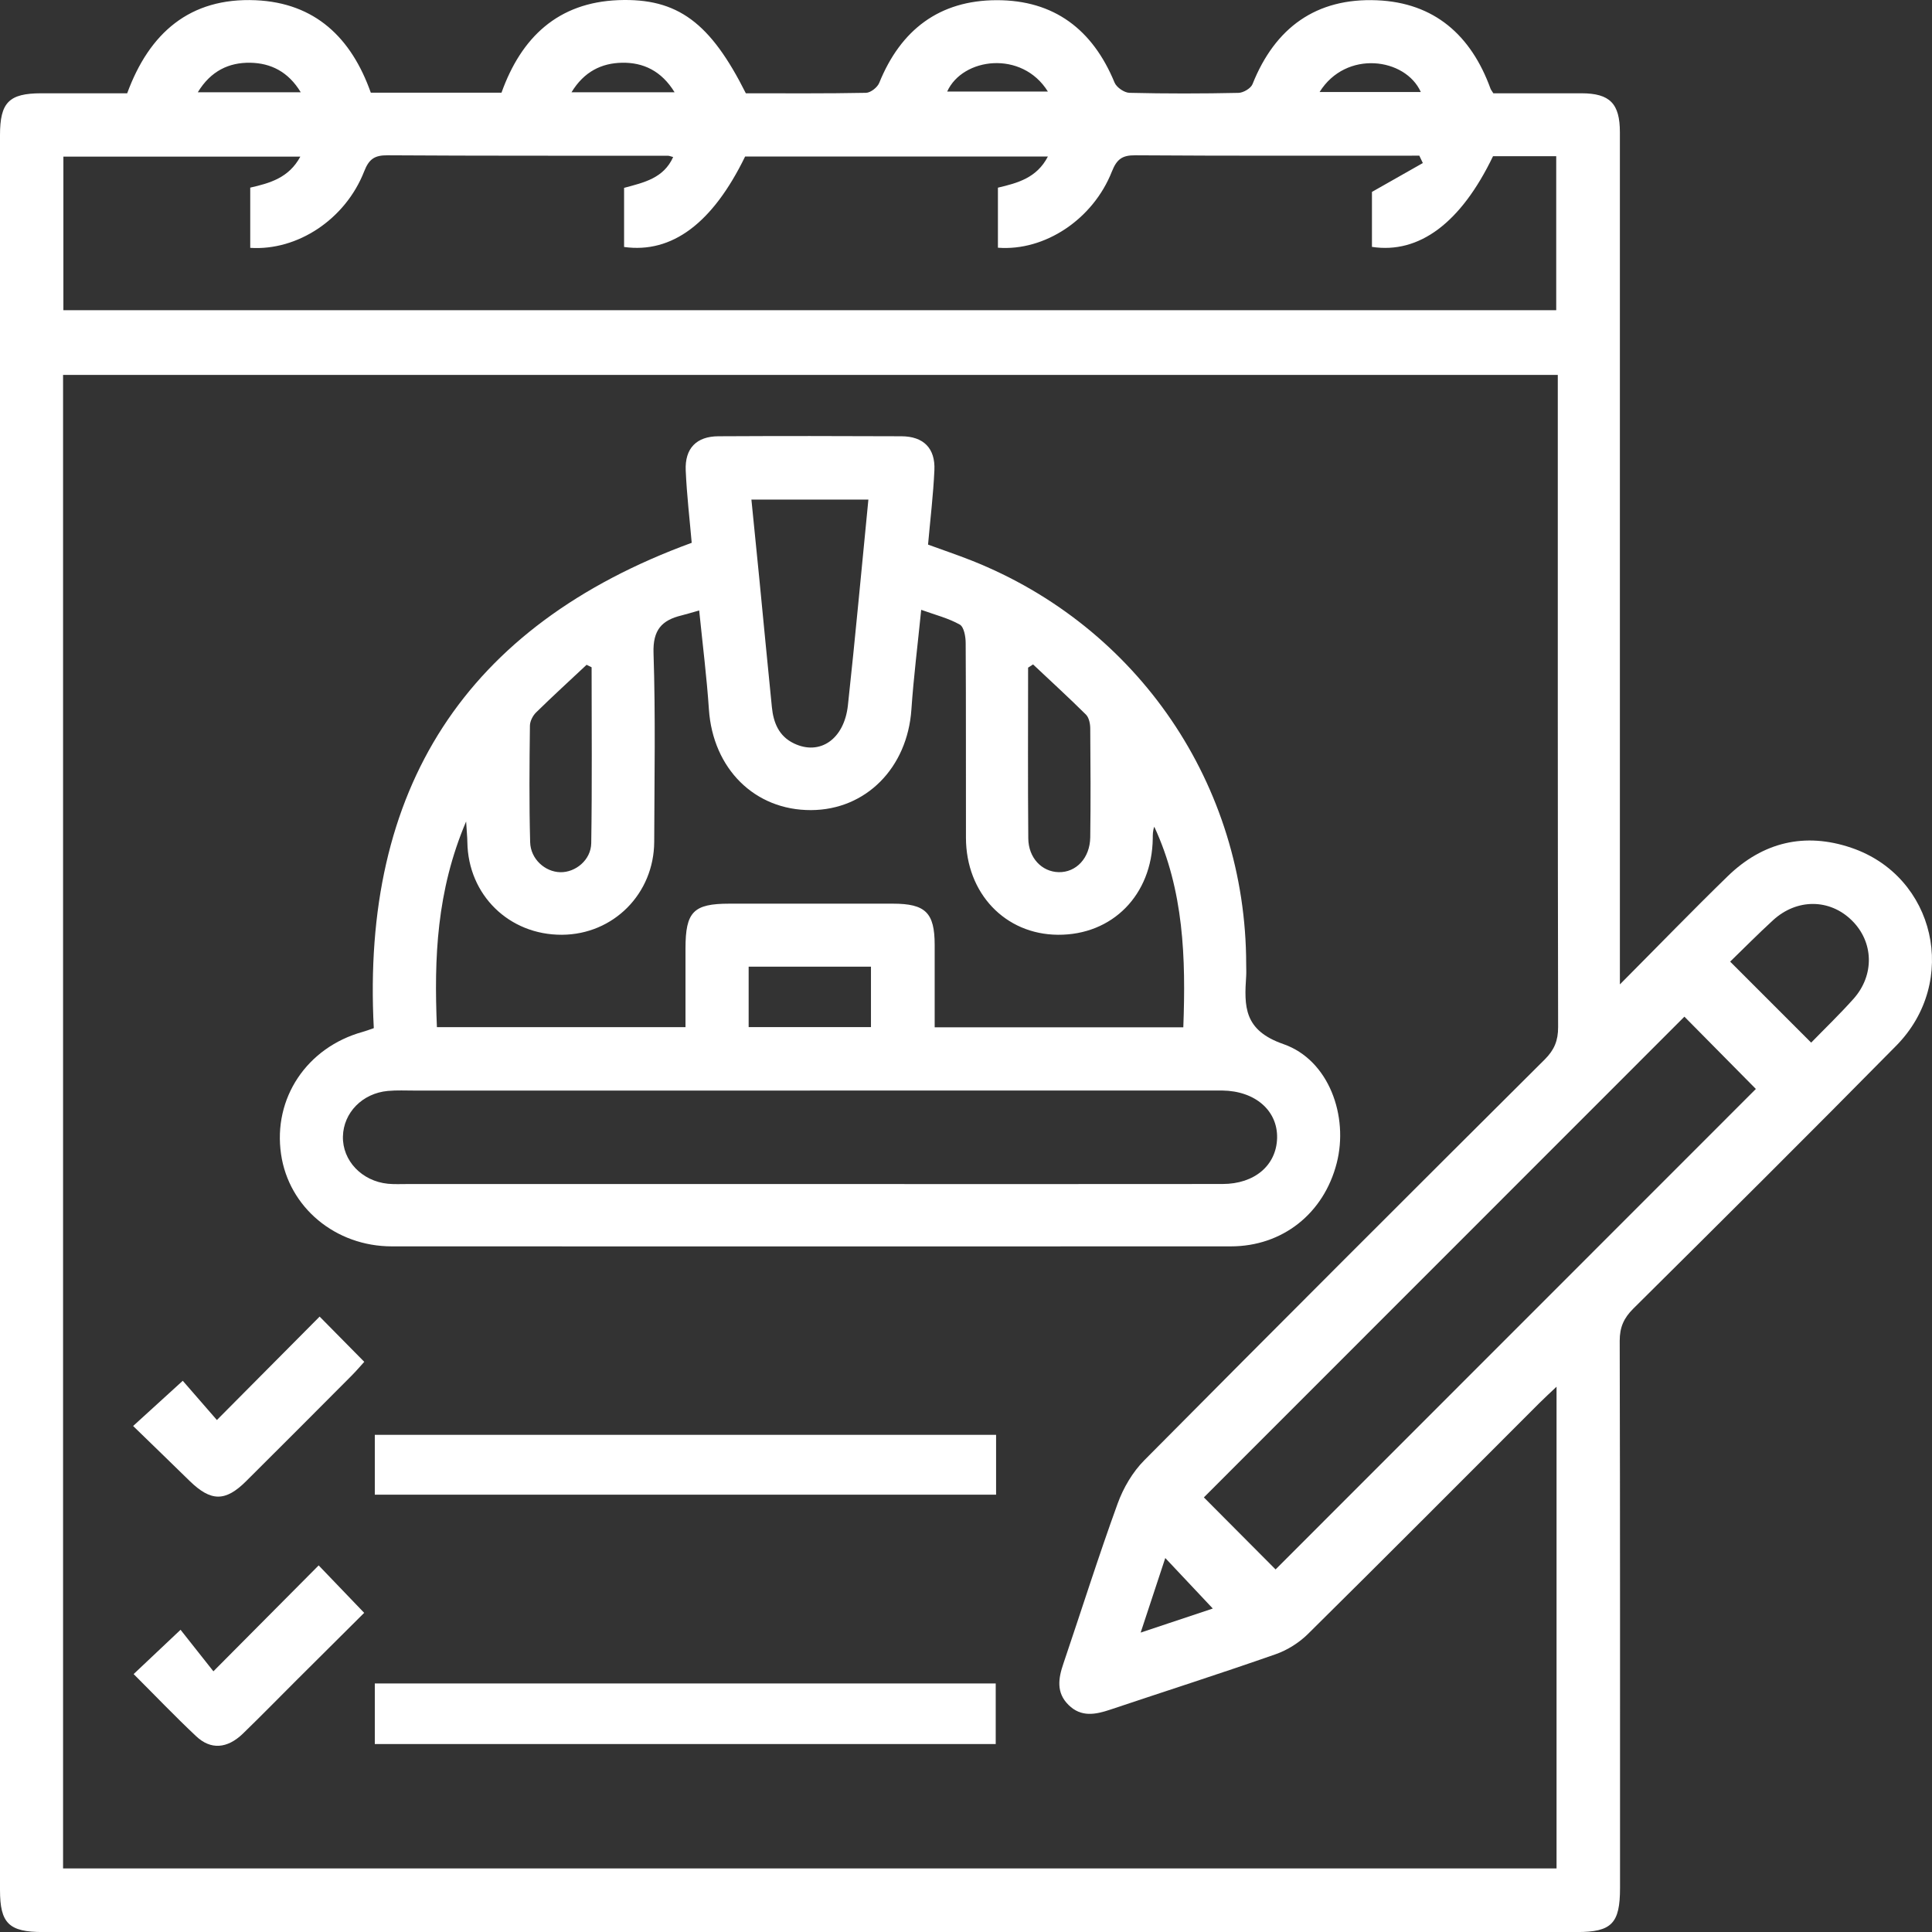 <svg width="42" height="42" viewBox="0 0 42 42" fill="none" xmlns="http://www.w3.org/2000/svg">
<rect x="0" y="0" width="42" height="42" fill="#333333" stroke="none"/>
<path d="M35.218 21.397C36.053 20.558 36.793 19.793 37.558 19.049C38.322 18.306 39.237 18.087 40.246 18.43C42.074 19.051 42.597 21.339 41.222 22.733C39.33 24.652 37.418 26.552 35.505 28.45C35.3 28.654 35.211 28.854 35.211 29.147C35.221 33.112 35.218 37.078 35.218 41.044C35.218 41.814 35.036 42.001 34.285 42.001C23.167 42.001 12.05 42.001 0.932 42.001C0.193 42.001 0 41.812 0 41.085C0 28.37 0 15.654 0 2.938C0 2.227 0.195 2.029 0.895 2.028C1.514 2.028 2.135 2.028 2.765 2.028C3.245 0.718 4.127 -0.057 5.558 0.005C6.851 0.062 7.639 0.822 8.061 2.015H10.902C11.333 0.811 12.13 0.054 13.444 0.003C14.734 -0.046 15.445 0.496 16.214 2.028C17.078 2.028 17.953 2.035 18.826 2.018C18.927 2.016 19.075 1.899 19.114 1.801C19.581 0.648 20.421 0.006 21.668 0.004C22.917 0.002 23.755 0.644 24.229 1.794C24.272 1.899 24.44 2.015 24.553 2.018C25.343 2.037 26.134 2.036 26.923 2.019C27.029 2.017 27.193 1.921 27.229 1.828C27.719 0.6 28.614 -0.049 29.934 0.006C31.183 0.058 31.981 0.768 32.402 1.926C32.411 1.952 32.431 1.974 32.464 2.028C33.092 2.028 33.739 2.027 34.385 2.028C34.997 2.03 35.215 2.252 35.215 2.876C35.215 8.859 35.215 14.843 35.215 20.827V21.395L35.218 21.397ZM1.37 40.618H33.838V30.146C33.685 30.291 33.573 30.393 33.467 30.499C31.791 32.175 30.119 33.856 28.434 35.521C28.242 35.711 27.987 35.872 27.733 35.961C26.54 36.379 25.335 36.764 24.136 37.166C23.815 37.274 23.503 37.335 23.23 37.065C22.957 36.797 23.007 36.486 23.118 36.163C23.511 35.004 23.878 33.838 24.296 32.688C24.42 32.345 24.623 31.999 24.879 31.742C27.77 28.827 30.674 25.926 33.584 23.029C33.789 22.824 33.873 22.621 33.872 22.329C33.863 17.758 33.865 13.186 33.865 8.614C33.865 8.463 33.865 8.313 33.865 8.15H1.371V40.617L1.37 40.618ZM30.931 3.544C30.906 3.491 30.88 3.438 30.855 3.384C28.797 3.384 26.739 3.39 24.681 3.376C24.393 3.373 24.277 3.463 24.171 3.73C23.759 4.772 22.708 5.464 21.694 5.385V4.08C22.118 3.979 22.537 3.872 22.78 3.403H16.198C15.493 4.851 14.61 5.514 13.567 5.369V4.084C14.001 3.967 14.426 3.876 14.634 3.414C14.575 3.399 14.55 3.386 14.524 3.386C12.492 3.384 10.461 3.389 8.43 3.376C8.146 3.373 8.023 3.454 7.917 3.725C7.509 4.768 6.467 5.455 5.44 5.388V4.079C5.862 3.982 6.278 3.87 6.529 3.405H1.378V6.744H33.831V3.396H32.457C31.76 4.845 30.852 5.524 29.825 5.367V4.172C30.233 3.94 30.583 3.742 30.932 3.544H30.931ZM36.618 22.101C33.132 25.588 29.631 29.09 26.171 32.552C26.682 33.065 27.236 33.622 27.73 34.118C31.209 30.638 34.711 27.135 38.171 23.673C37.662 23.159 37.11 22.6 36.618 22.102V22.101ZM37.612 20.905C38.205 21.499 38.774 22.068 39.373 22.666C39.65 22.381 39.984 22.06 40.292 21.716C40.757 21.196 40.733 20.473 40.254 20.006C39.774 19.536 39.062 19.53 38.543 20.006C38.212 20.309 37.896 20.63 37.612 20.905ZM26.366 34.969C26.012 34.593 25.674 34.234 25.332 33.87C25.162 34.384 24.99 34.907 24.797 35.491C25.387 35.294 25.91 35.121 26.365 34.968L26.366 34.969ZM4.3 2.006H6.538C6.267 1.557 5.885 1.372 5.441 1.364C4.979 1.356 4.582 1.541 4.3 2.006ZM14.665 2.006C14.381 1.542 13.985 1.355 13.521 1.364C13.078 1.372 12.696 1.557 12.424 2.006H14.665ZM20.591 1.99H22.78C22.217 1.085 20.925 1.251 20.591 1.99ZM28.687 2H30.887C30.552 1.255 29.26 1.08 28.687 2Z" fill="white"/>
<path d="M20.174 11.839C20.492 11.956 20.81 12.062 21.12 12.185C24.745 13.622 27.087 17.067 27.091 20.96C27.091 21.045 27.096 21.13 27.091 21.214C27.047 21.876 27.034 22.396 27.898 22.697C28.892 23.042 29.321 24.267 29.059 25.285C28.778 26.382 27.879 27.095 26.756 27.095C20.676 27.097 14.598 27.097 8.519 27.095C7.292 27.095 6.279 26.248 6.11 25.092C5.932 23.875 6.669 22.77 7.885 22.432C7.952 22.414 8.018 22.388 8.126 22.351C7.853 17.166 10.094 13.608 15.037 11.8C14.993 11.29 14.93 10.76 14.907 10.227C14.886 9.745 15.142 9.486 15.618 9.484C16.944 9.477 18.269 9.478 19.596 9.484C20.075 9.486 20.335 9.743 20.313 10.221C20.289 10.754 20.224 11.285 20.175 11.838L20.174 11.839ZM15.196 13.272C15.027 13.319 14.922 13.353 14.815 13.379C14.387 13.483 14.191 13.694 14.207 14.195C14.252 15.561 14.226 16.931 14.222 18.299C14.217 19.43 13.334 20.315 12.217 20.321C11.067 20.327 10.177 19.456 10.16 18.308C10.159 18.195 10.146 18.083 10.133 17.858C9.49 19.369 9.435 20.831 9.498 22.329H14.902C14.902 21.743 14.902 21.182 14.902 20.621C14.902 19.821 15.074 19.645 15.856 19.645C17.04 19.645 18.225 19.645 19.41 19.645C20.119 19.645 20.318 19.841 20.319 20.538C20.319 21.138 20.319 21.739 20.319 22.333H25.724C25.781 20.825 25.735 19.356 25.093 17.972C25.06 18.059 25.06 18.143 25.06 18.228C25.045 19.453 24.184 20.329 22.999 20.321C21.851 20.314 21 19.418 20.999 18.211C20.996 16.8 21.002 15.389 20.993 13.979C20.993 13.841 20.956 13.629 20.865 13.578C20.619 13.439 20.334 13.368 20.026 13.257C19.949 14.026 19.861 14.724 19.813 15.425C19.726 16.691 18.825 17.607 17.631 17.611C16.405 17.616 15.498 16.709 15.411 15.421C15.364 14.721 15.276 14.024 15.2 13.273L15.196 13.272ZM17.607 23.708C14.745 23.708 11.884 23.708 9.021 23.708C8.824 23.708 8.625 23.698 8.43 23.716C7.876 23.768 7.467 24.19 7.455 24.705C7.442 25.23 7.864 25.677 8.434 25.734C8.574 25.747 8.716 25.74 8.857 25.74C11.873 25.74 14.891 25.74 17.907 25.74C20.797 25.74 23.687 25.743 26.577 25.739C27.275 25.739 27.747 25.332 27.763 24.742C27.778 24.144 27.287 23.716 26.572 23.707C26.474 23.706 26.375 23.707 26.276 23.707C23.386 23.707 20.496 23.707 17.607 23.707V23.708ZM18.878 10.861H16.335C16.393 11.444 16.45 12.003 16.505 12.561C16.597 13.498 16.685 14.436 16.78 15.373C16.814 15.709 16.93 16.004 17.261 16.162C17.822 16.431 18.353 16.073 18.433 15.331C18.593 13.864 18.726 12.395 18.878 10.86V10.861ZM12.861 14.506C12.825 14.488 12.789 14.47 12.752 14.452C12.385 14.796 12.013 15.136 11.653 15.489C11.582 15.559 11.521 15.679 11.52 15.776C11.51 16.62 11.502 17.465 11.525 18.309C11.535 18.677 11.85 18.954 12.18 18.961C12.51 18.968 12.847 18.697 12.853 18.33C12.873 17.056 12.861 15.781 12.861 14.506ZM22.458 14.444C22.421 14.467 22.386 14.49 22.35 14.514C22.35 15.75 22.343 16.987 22.354 18.224C22.357 18.651 22.65 18.952 23.015 18.96C23.394 18.968 23.694 18.655 23.701 18.203C23.712 17.415 23.707 16.627 23.701 15.839C23.701 15.736 23.675 15.601 23.607 15.534C23.232 15.162 22.842 14.806 22.458 14.444ZM16.275 21.015V22.328H18.934V21.015H16.275Z" fill="white"/>
<path d="M21.654 31.192V32.493H8.148V31.192H21.654Z" fill="white"/>
<path d="M8.148 36.597H21.646V37.914H8.148V36.597Z" fill="white"/>
<path d="M6.948 28.621C7.299 28.977 7.595 29.276 7.919 29.605C7.83 29.703 7.743 29.805 7.649 29.9C6.883 30.668 6.119 31.437 5.349 32.201C4.897 32.651 4.584 32.644 4.122 32.194C3.721 31.801 3.316 31.41 2.894 31C3.255 30.671 3.581 30.374 3.973 30.017C4.19 30.267 4.446 30.561 4.715 30.87C5.476 30.104 6.197 29.378 6.948 28.622V28.621Z" fill="white"/>
<path d="M6.928 34.031C7.284 34.402 7.583 34.714 7.917 35.062C7.437 35.54 6.94 36.033 6.444 36.528C6.055 36.916 5.671 37.309 5.277 37.691C4.939 38.015 4.581 38.043 4.265 37.745C3.805 37.313 3.369 36.856 2.905 36.393C3.24 36.077 3.554 35.781 3.925 35.43C4.144 35.707 4.386 36.014 4.639 36.333C5.454 35.513 6.184 34.779 6.927 34.031H6.928Z" fill="white"/>
</svg>

